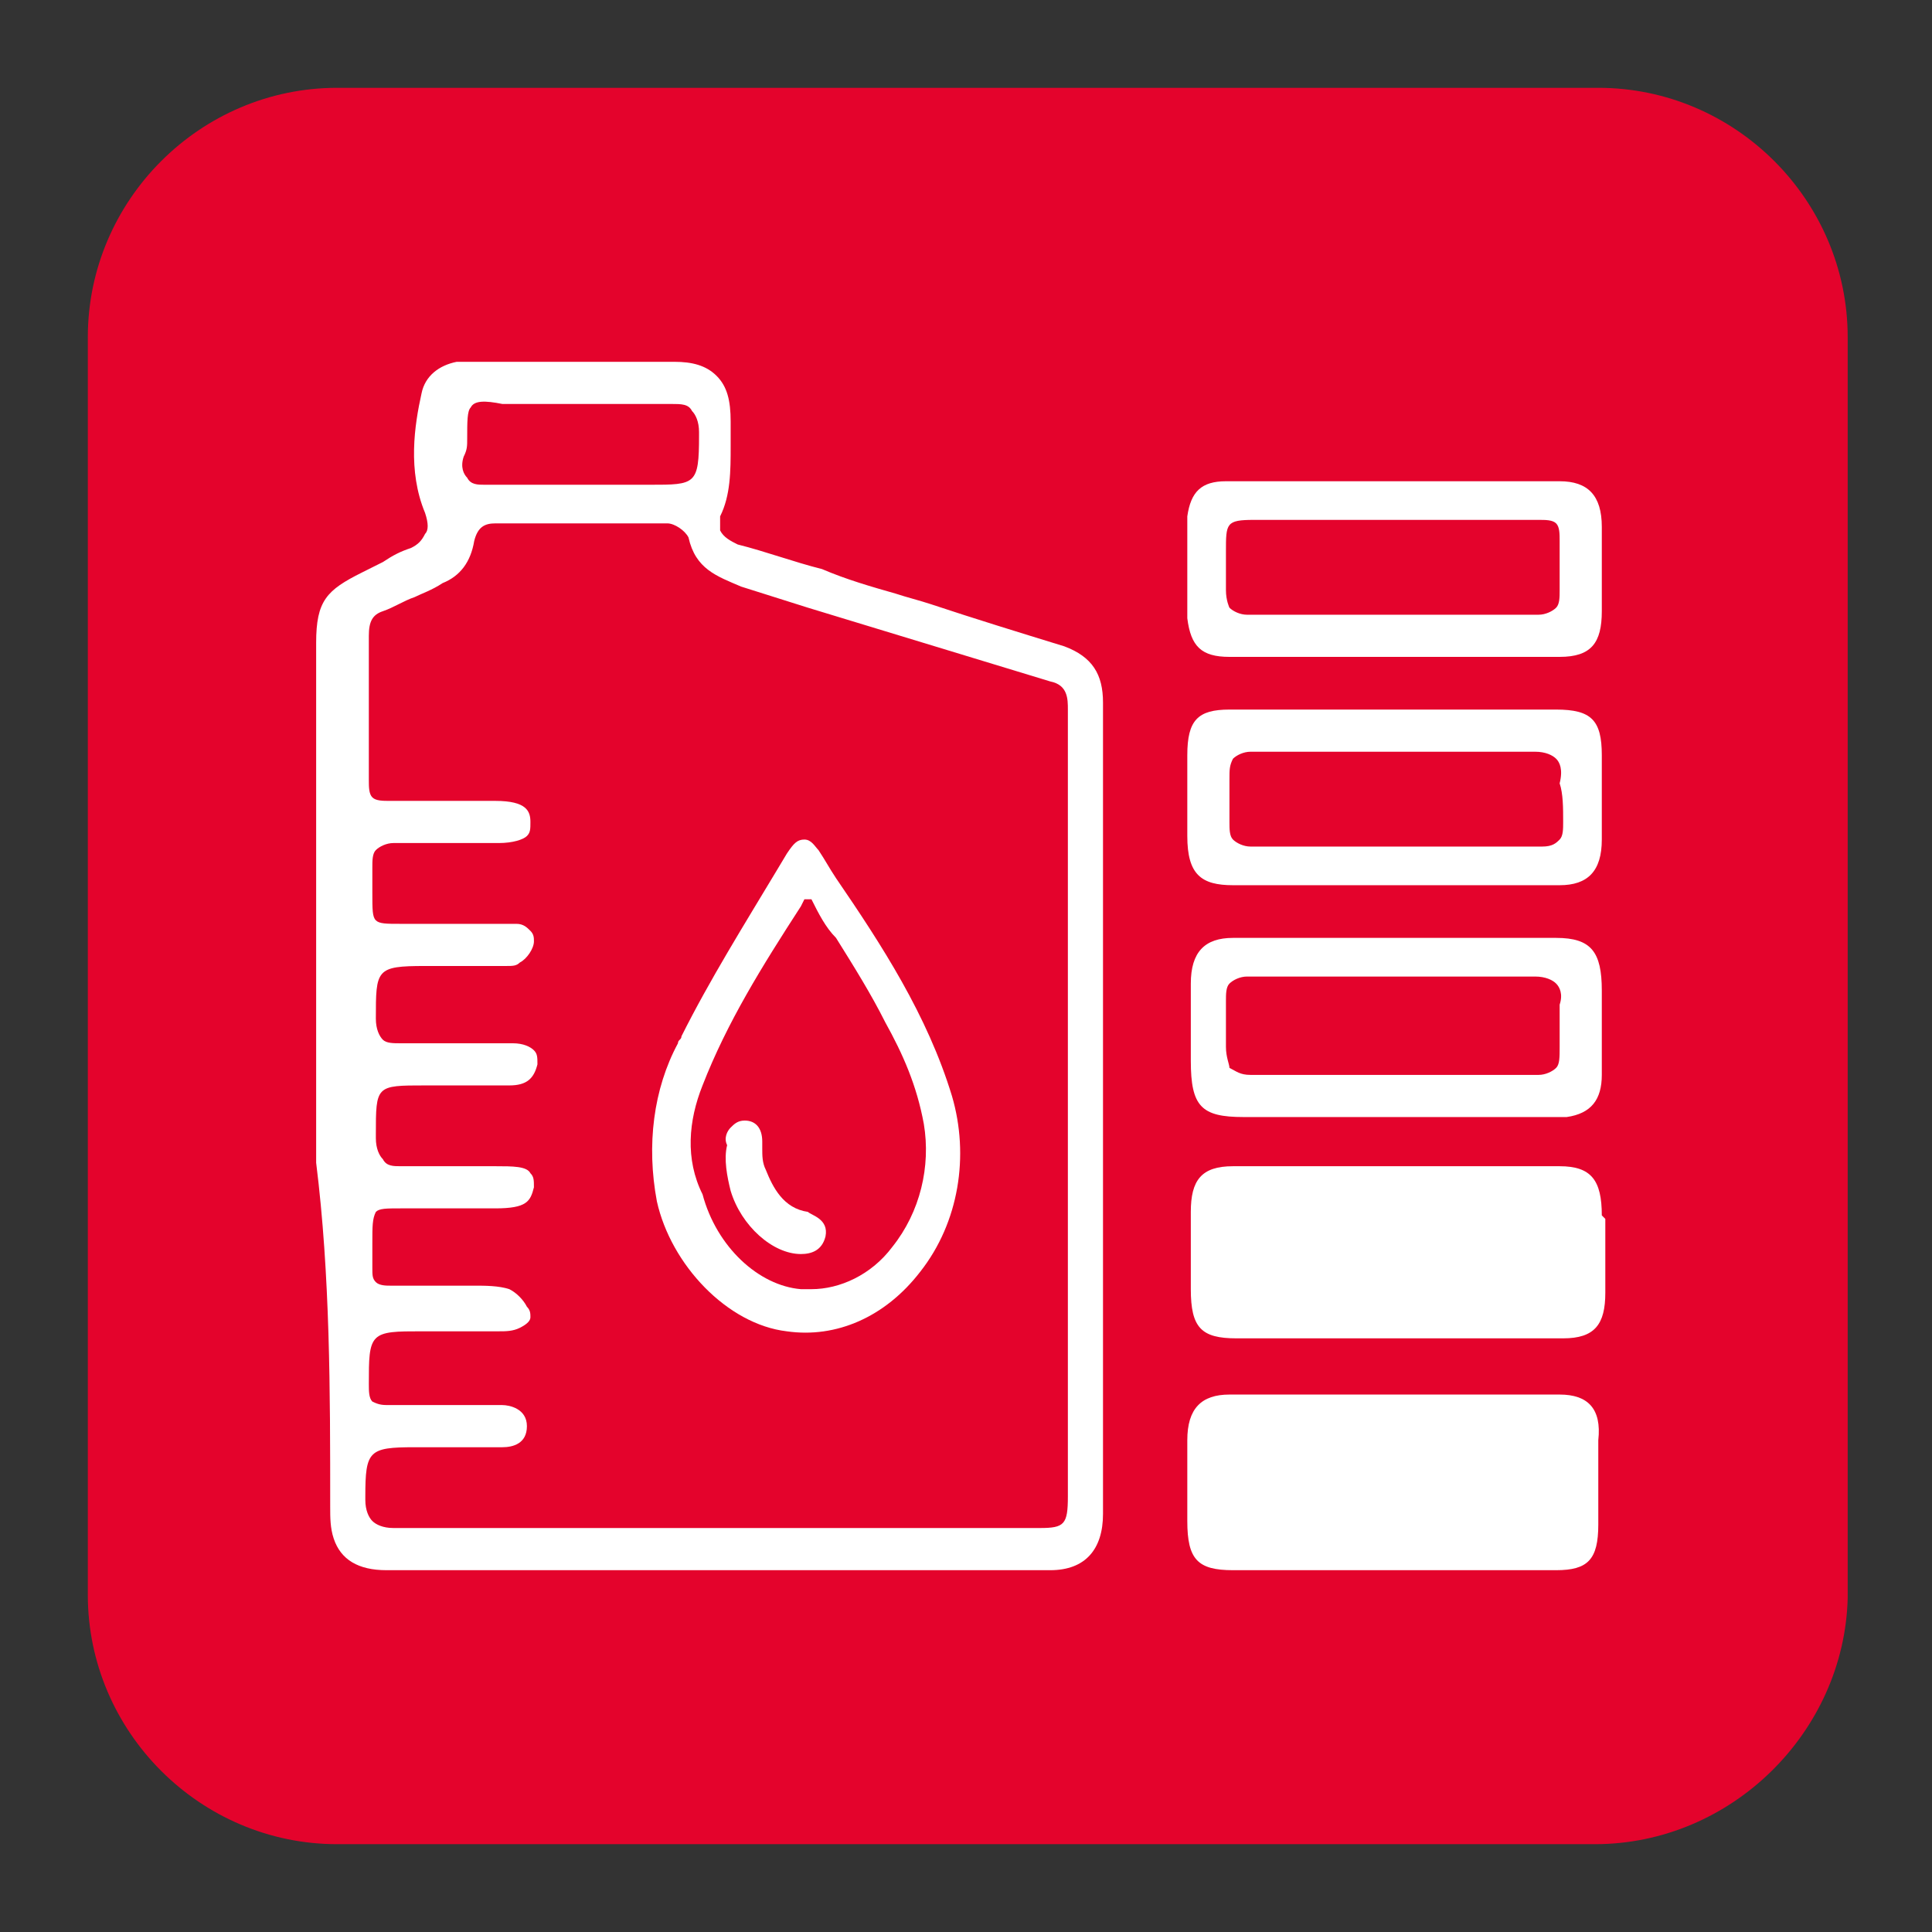 <?xml version="1.0" encoding="utf-8"?>
<!-- Generator: Adobe Illustrator 27.2.0, SVG Export Plug-In . SVG Version: 6.00 Build 0)  -->
<svg version="1.1" id="Capa_1" xmlns="http://www.w3.org/2000/svg" xmlns:xlink="http://www.w3.org/1999/xlink" x="0px" y="0px"
	 viewBox="0 0 55 55" style="enable-background:new 0 0 55 55;" xml:space="preserve">
<rect x="0" y="0" width="55" height="55" fill="#333333" stroke="none"/>
<style type="text/css">
	.st0{fill:#E4032C;}
	.st1{fill:#FFFFFF;}
</style>
<g>
	<path class="st0" d="M45.4,52.5H9.6c-3.9,0-7.1-3.2-7.1-7.1V9.6c0-3.9,3.2-7.1,7.1-7.1h35.9c3.9,0,7.1,3.2,7.1,7.1v35.9
		C52.5,49.3,49.3,52.5,45.4,52.5z"/>
	<g>
		<path class="st1" d="M9.4,42.9c0,0.3,0,0.6,0.1,0.9c0.2,0.6,0.7,0.9,1.5,0.9c0,0,0,0,0,0c3,0,6.1,0,9.1,0c1.1,0,2.2,0,3.3,0
			c0,0,0,0,0,0c0.6,0,1.2,0,1.8,0c1.5,0,3.1,0,4.7,0c1,0,1.5-0.6,1.5-1.6c0-7.3,0-14.9,0-23.1c0-0.8-0.3-1.3-1.1-1.6
			c-1.3-0.4-2.6-0.8-3.8-1.2c-0.3-0.1-0.7-0.2-1-0.3c-0.7-0.2-1.4-0.4-2.1-0.7c-0.8-0.2-1.6-0.5-2.4-0.7c-0.2-0.1-0.4-0.2-0.5-0.4
			c0-0.1,0-0.2,0-0.4c0.3-0.6,0.3-1.3,0.3-2c0-0.2,0-0.5,0-0.7c0-0.6-0.1-1-0.4-1.3c-0.3-0.3-0.7-0.4-1.2-0.4c-1.9,0-3.7,0-5.6,0
			c-0.2,0-0.4,0-0.6,0c-0.5,0.1-0.9,0.4-1,0.9c-0.2,0.9-0.4,2.2,0.1,3.4c0.1,0.3,0.1,0.5,0,0.6c-0.1,0.2-0.2,0.3-0.4,0.4
			c-0.3,0.1-0.5,0.2-0.8,0.4c-0.2,0.1-0.4,0.2-0.6,0.3c-1,0.5-1.3,0.8-1.3,2c0,3,0,6,0,8.9l0,3.4l0,2.5C9.4,36.3,9.4,39.6,9.4,42.9z
			 M13.3,12.5c0-0.5,0-0.8,0.1-0.9c0.1-0.2,0.4-0.2,0.9-0.1c0.1,0,0.3,0,0.4,0c0.5,0,1.1,0,1.6,0c0.9,0,1.9,0,2.8,0
			c0.3,0,0.5,0,0.6,0.2c0.1,0.1,0.2,0.3,0.2,0.6l0,0.1c0,1.4-0.1,1.4-1.4,1.4h-2h0c-0.3,0-0.5,0-0.8,0c-0.6,0-1.3,0-1.9,0
			c0,0,0,0,0,0c-0.2,0-0.4,0-0.5-0.2c-0.1-0.1-0.2-0.3-0.1-0.6C13.3,12.8,13.3,12.7,13.3,12.5z M15,37.2c-0.1-0.2-0.3-0.4-0.5-0.5
			c-0.3-0.1-0.7-0.1-1-0.1c-0.1,0-0.2,0-0.3,0l-0.1,0c-0.7,0-1.4,0-2,0c-0.1,0-0.3,0-0.4-0.1c-0.1-0.1-0.1-0.2-0.1-0.4
			c0-0.3,0-0.5,0-0.7c0-0.5,0-0.7,0.1-0.9c0.1-0.1,0.3-0.1,0.7-0.1c0.2,0,0.4,0,0.7,0c0.4,0,0.9,0,1.3,0c0.2,0,0.5,0,0.7,0
			c0.9,0,1-0.2,1.1-0.6c0-0.2,0-0.3-0.1-0.4c-0.1-0.2-0.5-0.2-1-0.2c-0.2,0-0.5,0-0.7,0c-0.7,0-1.4,0-2,0c-0.2,0-0.4,0-0.5-0.2
			c-0.1-0.1-0.2-0.3-0.2-0.6l0-0.1c0-1.4,0-1.4,1.4-1.4c0.2,0,0.5,0,0.7,0c0.6,0,1.2,0,1.7,0c0.5,0,0.7-0.2,0.8-0.6
			c0-0.2,0-0.3-0.1-0.4c-0.1-0.1-0.3-0.2-0.6-0.2l-0.5,0c-0.9,0-1.8,0-2.7,0c-0.2,0-0.4,0-0.5-0.1c-0.1-0.1-0.2-0.3-0.2-0.6l0,0
			c0-1.4,0-1.5,1.4-1.5c0.2,0,0.4,0,0.6,0c0.5,0,1.1,0,1.6,0c0,0,0.1,0,0.1,0c0.2,0,0.3,0,0.4-0.1c0.2-0.1,0.4-0.4,0.4-0.6
			c0-0.1,0-0.2-0.1-0.3c-0.1-0.1-0.2-0.2-0.4-0.2c-0.6,0-1.1,0-1.7,0c-0.4,0-0.8,0-1.2,0c-0.1,0-0.3,0-0.4,0c-0.4,0-0.6,0-0.7-0.1
			c-0.1-0.1-0.1-0.3-0.1-0.8c0-0.1,0-0.2,0-0.4c0,0,0-0.1,0-0.1c0-0.1,0-0.1,0-0.2c0-0.2,0-0.4,0.1-0.5c0.1-0.1,0.3-0.2,0.5-0.2
			c0.9,0,1.7,0,2.6,0l0.4,0c0.4,0,0.7-0.1,0.8-0.2c0.1-0.1,0.1-0.2,0.1-0.4c0-0.3-0.1-0.6-1-0.6l-0.5,0c-0.8,0-1.7,0-2.5,0
			c-0.2,0-0.4,0-0.5-0.1c-0.1-0.1-0.1-0.3-0.1-0.5c0-1.4,0-2.8,0-4.1c0-0.4,0.1-0.6,0.4-0.7c0.3-0.1,0.6-0.3,0.9-0.4
			c0.2-0.1,0.5-0.2,0.8-0.4c0.5-0.2,0.8-0.6,0.9-1.2c0.1-0.4,0.3-0.5,0.6-0.5c0.6,0,1.2,0,1.8,0c1,0,2.1,0,3.1,0
			c0.2,0,0.5,0.2,0.6,0.4c0.2,0.9,0.8,1.1,1.5,1.4l1.9,0.6c2.3,0.7,4.6,1.4,6.9,2.1c0.5,0.1,0.5,0.5,0.5,0.8c0,2,0,4,0,6l0,8.6
			c0,2.6,0,5.2,0,7.8c0,0.8-0.1,0.9-0.8,0.9c-1.9,0-3.7,0-5.6,0c-4.2,0-8.5,0-12.8,0c0,0,0,0,0,0c-0.3,0-0.5-0.1-0.6-0.2
			c-0.1-0.1-0.2-0.3-0.2-0.6l0-0.1c0-1.3,0.1-1.4,1.4-1.4c0.2,0,0.5,0,0.7,0c0.6,0,1.2,0,1.8,0c0.3,0,0.7-0.1,0.7-0.6
			c0-0.5-0.5-0.6-0.7-0.6c-1,0-2.1,0-3.2,0c-0.2,0-0.3,0-0.5-0.1c-0.1-0.1-0.1-0.3-0.1-0.5l0,0c0-0.7,0-1.1,0.2-1.3
			c0.2-0.2,0.6-0.2,1.3-0.2c0.2,0,0.4,0,0.6,0c0.5,0,1.1,0,1.6,0c0.2,0,0.4,0,0.6-0.1c0.2-0.1,0.3-0.2,0.3-0.3
			C15.1,37.4,15.1,37.3,15,37.2z"/>
		<path class="st1" d="M44.4,39.7c-3,0-6.1,0-9.4,0c-0.8,0-1.2,0.4-1.2,1.3c0,0.7,0,1.3,0,2l0,0.3c0,1.1,0.3,1.4,1.3,1.4
			c1.1,0,2.1,0,3.2,0c0.5,0,0.9,0,1.4,0c0.1,0,0.2,0,0.3,0c0.4,0,0.8,0,1.2,0c1,0,2.1,0,3.1,0c0.9,0,1.2-0.3,1.2-1.3
			c0-0.7,0-1.4,0-2.4C45.6,40.1,45.2,39.7,44.4,39.7z"/>
		<path class="st1" d="M45.6,34.6c0-1-0.3-1.4-1.2-1.4c-3.3,0-6.3,0-9.3,0c-0.9,0-1.2,0.4-1.2,1.3c0,0.8,0,1.5,0,2.2
			c0,1.1,0.3,1.4,1.3,1.4c1.1,0,2.1,0,3.2,0c0.5,0,0.9,0,1.4,0c0.1,0,0.2,0,0.4,0c0.4,0,0.8,0,1.2,0c1,0,2.1,0,3.1,0
			c0.9,0,1.2-0.4,1.2-1.3c0-0.7,0-1.4,0-2.1L45.6,34.6z"/>
		<path class="st1" d="M33.9,30.2c0,1.3,0.3,1.6,1.5,1.6c3,0,6.1,0,8.7,0h0c0.2,0,0.3,0,0.5,0c0.7-0.1,1-0.5,1-1.2c0-0.7,0-1.3,0-2
			l0-0.4c0-1.1-0.3-1.5-1.3-1.5c-1.1,0-2.1,0-3.2,0c-0.5,0-0.9,0-1.4,0c-0.5,0-1,0-1.4,0c-0.4,0-0.9,0-1.3,0c-0.6,0-1.3,0-1.9,0
			c-0.8,0-1.2,0.4-1.2,1.3c0,0.5,0,1.1,0,1.6C33.9,29.8,33.9,30,33.9,30.2z M34.9,29.8c0-0.5,0-0.9,0-1.3c0-0.2,0-0.4,0.1-0.5
			c0.1-0.1,0.3-0.2,0.5-0.2c0.8,0,1.7,0,2.5,0c0.3,0,0.7,0,1,0c0.4,0,0.9,0,1.3,0c1.1,0,2.3,0,3.4,0c0.3,0,0.5,0.1,0.6,0.2
			c0.1,0.1,0.2,0.3,0.1,0.6c0,0.4,0,0.8,0,1.2c0,0.3,0,0.5-0.1,0.6c-0.1,0.1-0.3,0.2-0.5,0.2c0,0,0,0,0,0c-1,0-2,0-3,0
			c-0.4,0-0.8,0-1.2,0c-0.4,0-0.8,0-1.1,0c-1,0-2,0-2.9,0c-0.3,0-0.4-0.1-0.6-0.2C35,30.3,34.9,30.1,34.9,29.8z"/>
		<path class="st1" d="M44.3,20.2c-2.9,0-6,0-9.3,0c-0.9,0-1.2,0.3-1.2,1.3c0,0.8,0,1.6,0,2.3l0,0c0,1.1,0.4,1.4,1.3,1.4
			c1.1,0,2.1,0,3.2,0c0.5,0,0.9,0,1.4,0c0.1,0,0.2,0,0.3,0c0.4,0,0.8,0,1.2,0c1,0,2.1,0,3.2,0c0.8,0,1.2-0.4,1.2-1.3
			c0-0.8,0-1.6,0-2.4C45.6,20.5,45.3,20.2,44.3,20.2z M44.5,23.4c0,0.2,0,0.4-0.1,0.5c-0.1,0.1-0.2,0.2-0.5,0.2c-1,0-2.1,0-3.1,0
			c-0.4,0-0.8,0-1.2,0c-0.4,0-0.8,0-1.1,0c-1,0-2,0-2.9,0c0,0,0,0,0,0c-0.2,0-0.4-0.1-0.5-0.2c-0.1-0.1-0.1-0.3-0.1-0.5
			c0-0.4,0-0.8,0-1.2c0-0.3,0-0.4,0.1-0.6c0.1-0.1,0.3-0.2,0.5-0.2c0.9,0,1.8,0,2.7,0c0.4,0,0.7,0,1.1,0c0.4,0,0.8,0,1.2,0
			c1,0,2.1,0,3.1,0c0.3,0,0.5,0.1,0.6,0.2c0.1,0.1,0.2,0.3,0.1,0.7C44.5,22.6,44.5,23,44.5,23.4z"/>
		<path class="st1" d="M35,18.7c0.4,0,0.9,0,1.3,0c0.2,0,0.4,0,0.6,0c0.7,0,1.3,0,2,0c1.8,0,3.7,0,5.5,0c0.9,0,1.2-0.4,1.2-1.3
			c0-0.8,0-1.6,0-2.4c0-0.9-0.4-1.3-1.2-1.3c-1.1,0-2.2,0-3.3,0c-0.5,0-0.9,0-1.4,0c0,0,0,0,0,0c-0.5,0-0.9,0-1.4,0
			c-0.5,0-0.9,0-1.4,0c-0.7,0-1.3,0-2,0c-0.7,0-1,0.3-1.1,1c0,1,0,2,0,2.9C33.9,18.4,34.2,18.7,35,18.7z M34.9,16.8
			c0-0.2,0-0.5,0-0.7c0-0.1,0-0.2,0-0.4c0-0.8,0-0.9,0.8-0.9c1.8,0,3.5,0,5.3,0l1.8,0c0.1,0,0.2,0,0.3,0c0.2,0,0.5,0,0.7,0
			c0.2,0,0.4,0,0.5,0.1c0.1,0.1,0.1,0.3,0.1,0.5c0,0.5,0,1,0,1.4c0,0.2,0,0.4-0.1,0.5c-0.1,0.1-0.3,0.2-0.5,0.2c-1,0-2,0-3,0
			c-0.8,0-1.5,0-2.3,0c-1,0-2,0-3,0c0,0,0,0,0,0c-0.2,0-0.4-0.1-0.5-0.2C35,17.3,34.9,17.1,34.9,16.8z"/>
		<path class="st1" d="M18.7,34.2L18.7,34.2c0.4,1.8,2,3.5,3.7,3.7c1.4,0.2,2.8-0.4,3.8-1.7c1.1-1.4,1.4-3.3,0.9-5
			c-0.7-2.3-2-4.3-3.3-6.2c-0.2-0.3-0.3-0.5-0.5-0.8c-0.1-0.1-0.2-0.3-0.4-0.3c0,0,0,0,0,0c-0.2,0-0.3,0.1-0.5,0.4l-0.3,0.5
			c-0.9,1.5-1.9,3.1-2.7,4.7c0,0.1-0.1,0.1-0.1,0.2C18.6,31,18.4,32.6,18.7,34.2C18.7,34.2,18.7,34.2,18.7,34.2z M20,30.9
			c0.7-1.8,1.7-3.4,2.8-5.1l0.1-0.2c0,0,0,0,0.1,0c0,0,0.1,0,0.1,0c0.2,0.4,0.4,0.8,0.7,1.1c0.5,0.8,1,1.6,1.4,2.4
			c0.5,0.9,0.9,1.8,1.1,2.9c0.2,1.2-0.1,2.5-0.9,3.5c-0.6,0.8-1.5,1.2-2.3,1.2c-0.1,0-0.2,0-0.3,0c-1.2-0.1-2.4-1.2-2.8-2.7
			C19.5,33,19.6,31.9,20,30.9z"/>
		<path class="st1" d="M20.8,33.9c0.3,1,1.2,1.8,2,1.8c0,0,0,0,0,0c0.3,0,0.6-0.1,0.7-0.5c0.1-0.5-0.4-0.6-0.5-0.7
			c-0.7-0.1-1-0.7-1.2-1.2c-0.1-0.2-0.1-0.4-0.1-0.6c0-0.1,0-0.1,0-0.2c0-0.4-0.2-0.6-0.5-0.6c0,0,0,0,0,0c-0.2,0-0.3,0.1-0.4,0.2
			c-0.1,0.1-0.2,0.3-0.1,0.5C20.6,33,20.7,33.5,20.8,33.9z"/>
	</g>
</g>
</svg>
